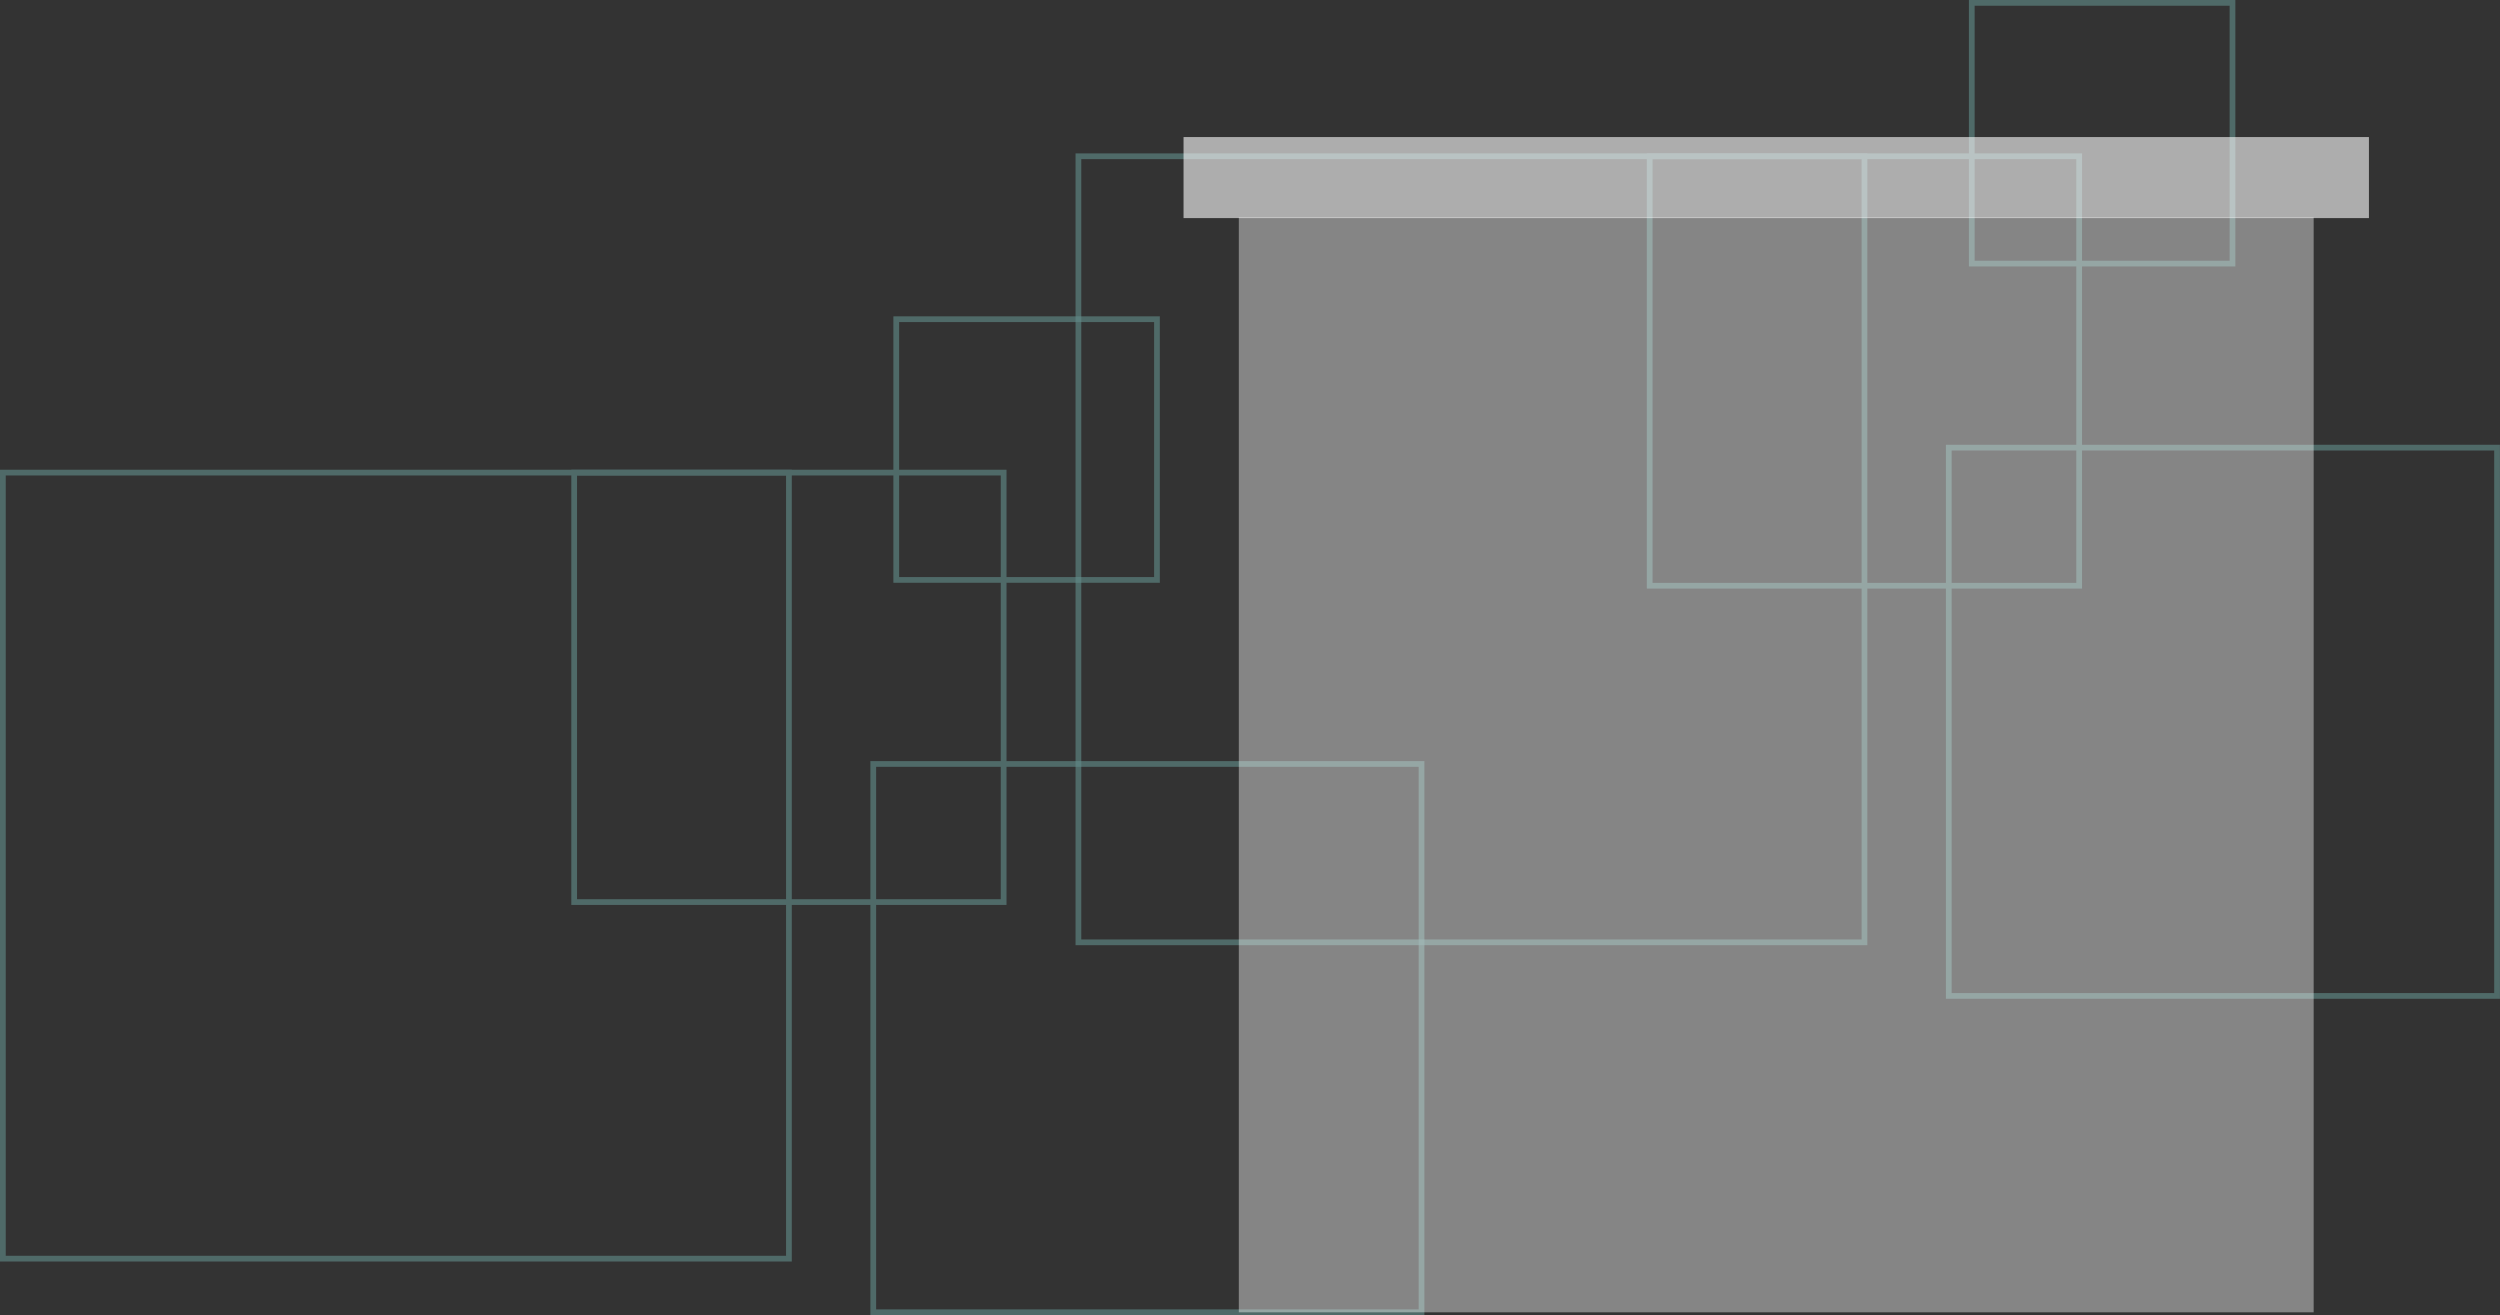<svg xmlns="http://www.w3.org/2000/svg" viewBox="0 0 434.67 228.67"><rect x="0" y="0" width="434.67" height="228.67" fill="#333333" stroke="none"/><defs><style>.cls-1{opacity:0.6;}.cls-2{fill:none;stroke:#80c9c4;stroke-miterlimit:10;}.cls-3{opacity:0.6;}.cls-4{fill:#fff;}.cls-5{opacity:0.4;}</style></defs><title>rollo-grafik</title><g id="Ebene_2" data-name="Ebene 2"><g id="content"><g class="cls-1"><g class="cls-1"><rect class="cls-2" x="0.5" y="82.17" width="136.67" height="136.67"/><rect class="cls-2" x="99.83" y="82.17" width="74.67" height="74.67"/><rect class="cls-2" x="151.83" y="132.83" width="95.33" height="95.33"/><rect class="cls-2" x="155.83" y="55.5" width="45.33" height="45.33"/></g><g class="cls-1"><rect class="cls-2" x="187.5" y="27.17" width="136.67" height="136.67"/><rect class="cls-2" x="286.83" y="27.17" width="74.67" height="74.67"/><rect class="cls-2" x="338.83" y="77.83" width="95.33" height="95.33"/><rect class="cls-2" x="342.83" y="0.5" width="45.33" height="45.33"/></g></g><g class="cls-3"><rect class="cls-4" x="205.78" y="23.83" width="206.1" height="14.09"/></g><g class="cls-5"><rect class="cls-4" x="215.39" y="37.79" width="186.88" height="190.38"/></g></g></g></svg>